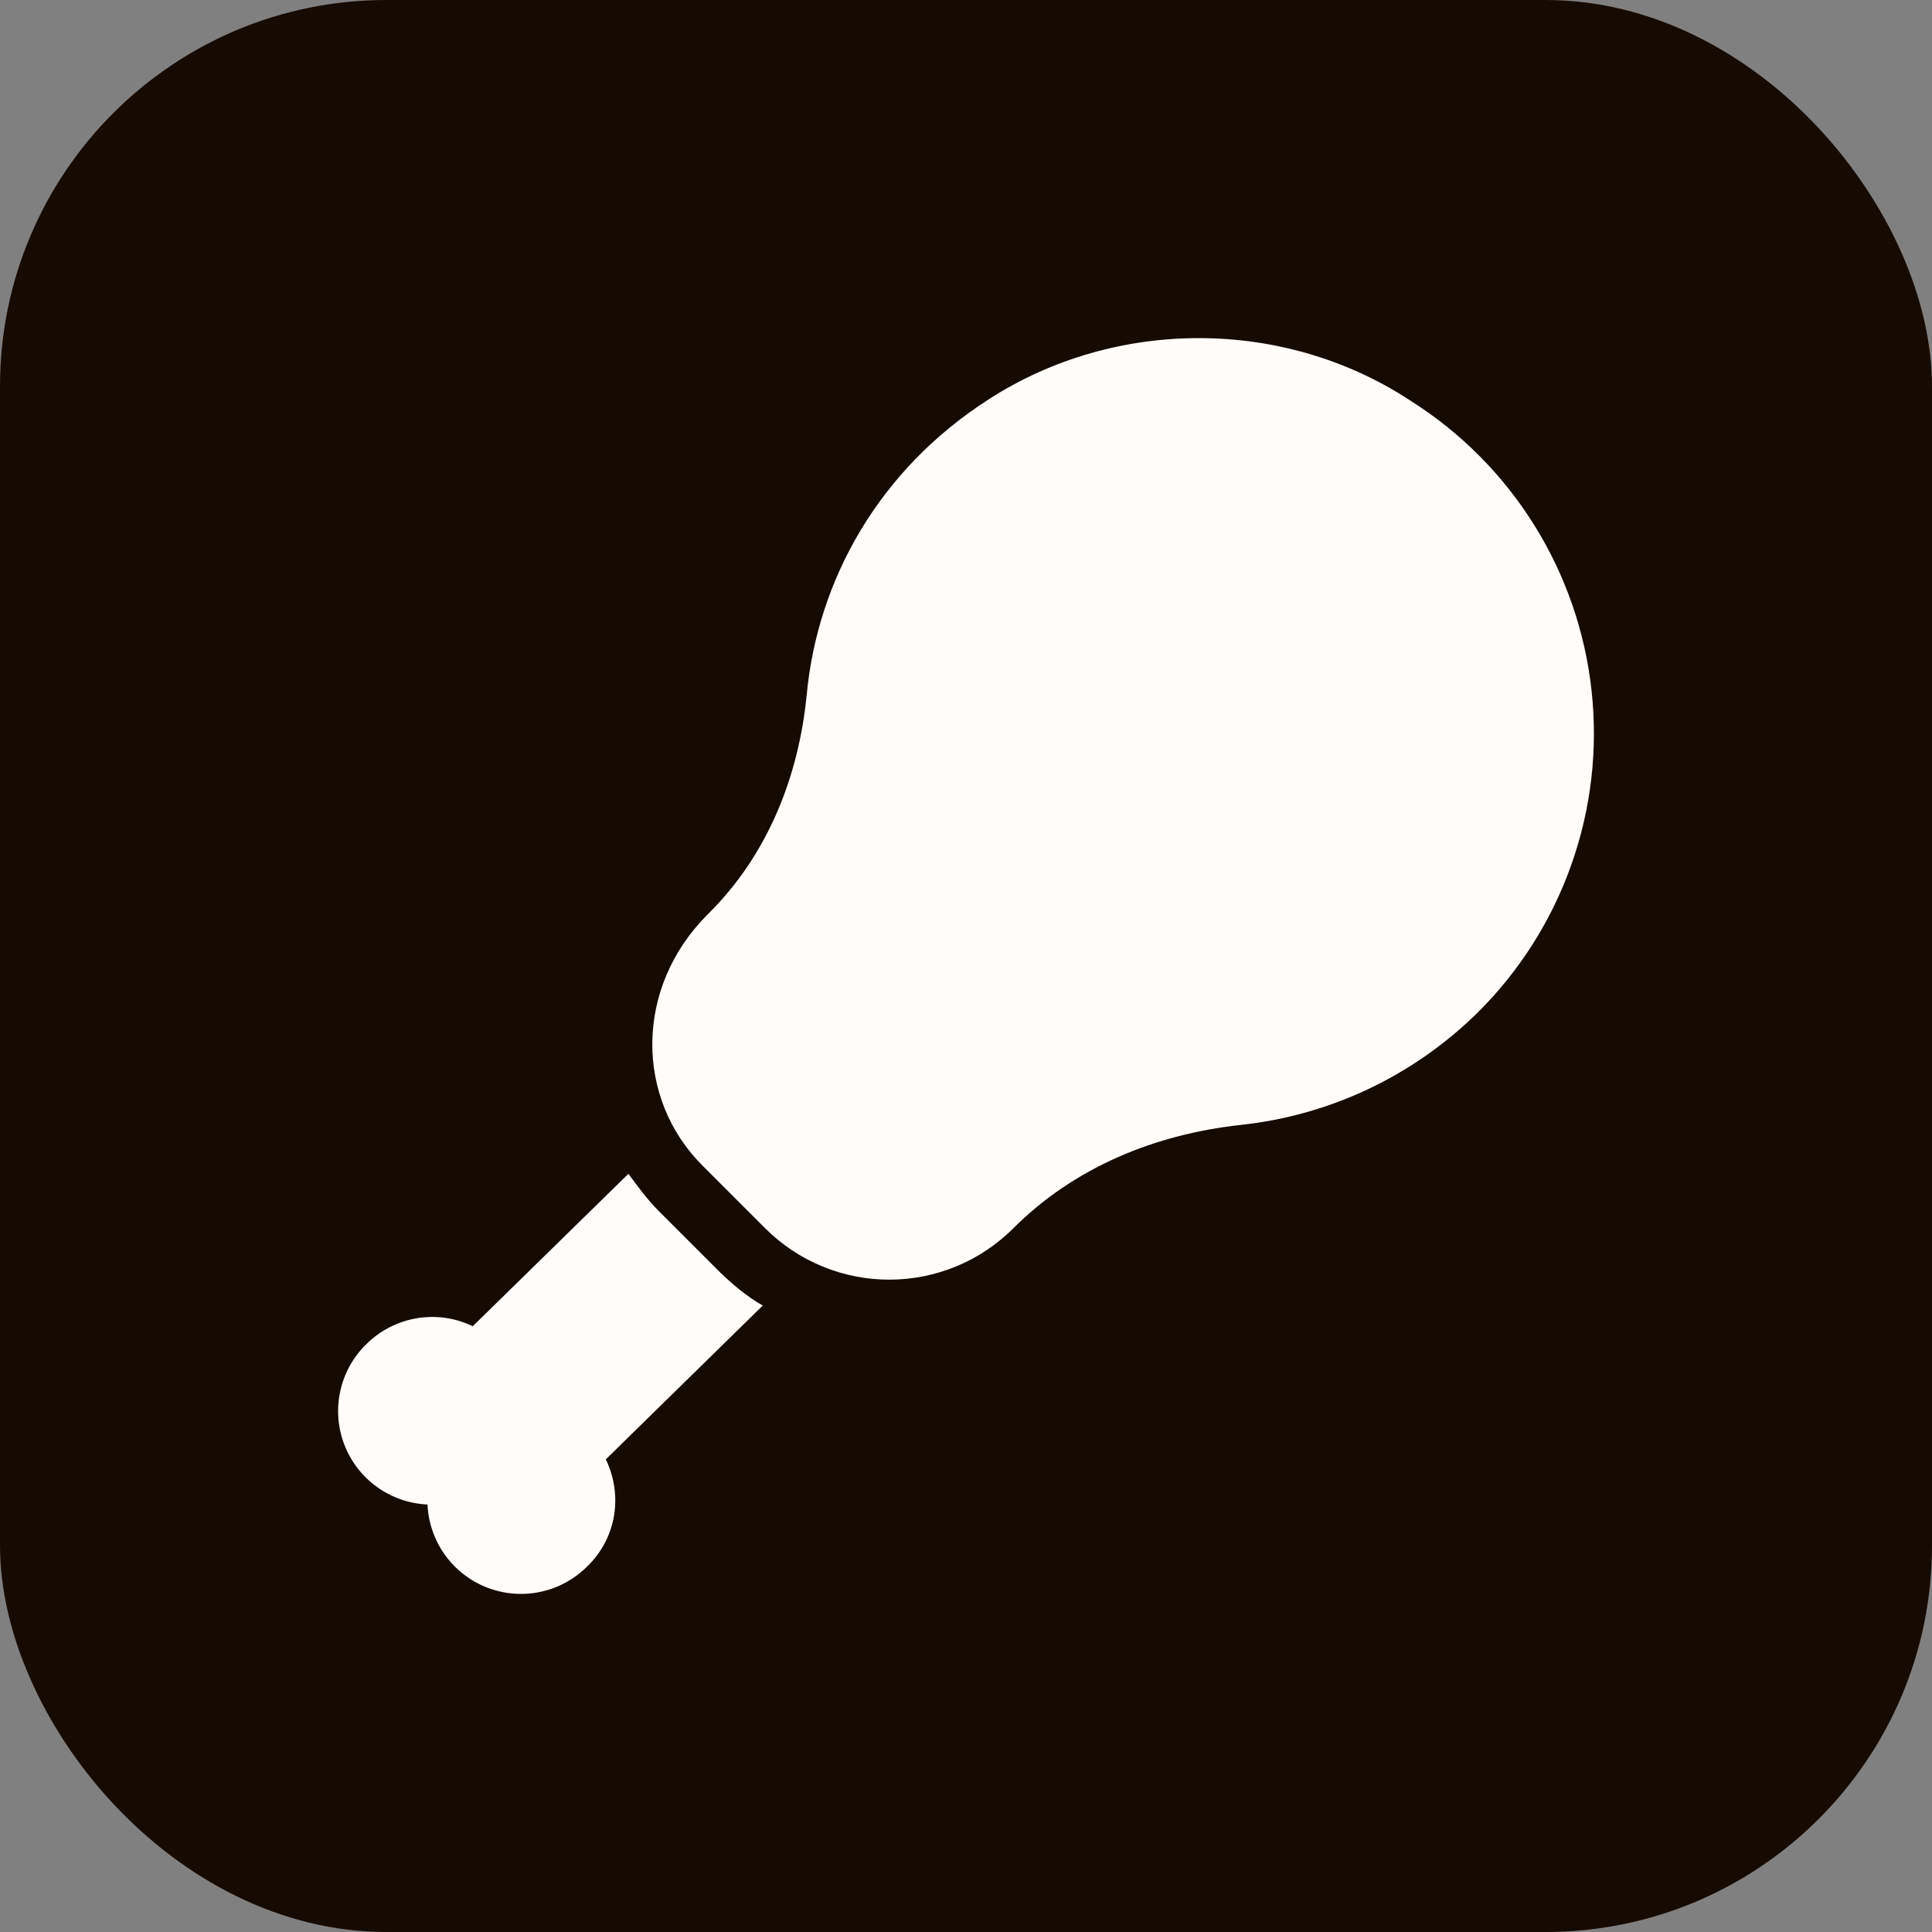 <?xml version="1.0" encoding="UTF-8"?> <svg xmlns="http://www.w3.org/2000/svg" width="40" height="40" viewBox="0 0 40 40" fill="none"><rect x="0" y="0" width="40" height="40" fill="#808080" stroke="none"/> <rect width="40" height="40" rx="8" fill="#160B02"></rect> <path d="M30.609 20.949C31.474 20.086 32.133 19.04 32.538 17.888C32.944 16.736 33.085 15.508 32.951 14.294C32.818 13.08 32.413 11.911 31.767 10.875C31.121 9.838 30.25 8.96 29.218 8.306C26.606 6.578 23.11 6.565 20.471 8.267C18.183 9.735 16.923 12.022 16.702 14.387C16.533 16.102 15.883 17.701 14.687 18.896L14.648 18.935C13.14 20.442 13.14 22.742 14.557 24.145L15.844 25.432C16.525 26.112 17.448 26.494 18.411 26.494C19.374 26.494 20.297 26.112 20.978 25.432C22.239 24.172 23.902 23.483 25.709 23.288C27.49 23.093 29.231 22.313 30.609 20.949ZM12.543 30.214C12.893 30.941 12.777 31.825 12.166 32.423C11.901 32.691 11.564 32.877 11.195 32.956C10.827 33.036 10.443 33.006 10.091 32.871C9.739 32.736 9.435 32.501 9.214 32.195C8.994 31.889 8.868 31.526 8.851 31.149C8.475 31.133 8.111 31.006 7.805 30.786C7.499 30.566 7.264 30.261 7.129 29.91C6.994 29.558 6.964 29.174 7.044 28.806C7.123 28.437 7.309 28.1 7.578 27.836C8.175 27.238 9.072 27.108 9.787 27.459L13.011 24.302C13.192 24.548 13.4 24.834 13.634 25.068L14.921 26.355C15.194 26.614 15.454 26.835 15.792 27.03L12.543 30.214Z" fill="#FFFCF9"></path> </svg> 